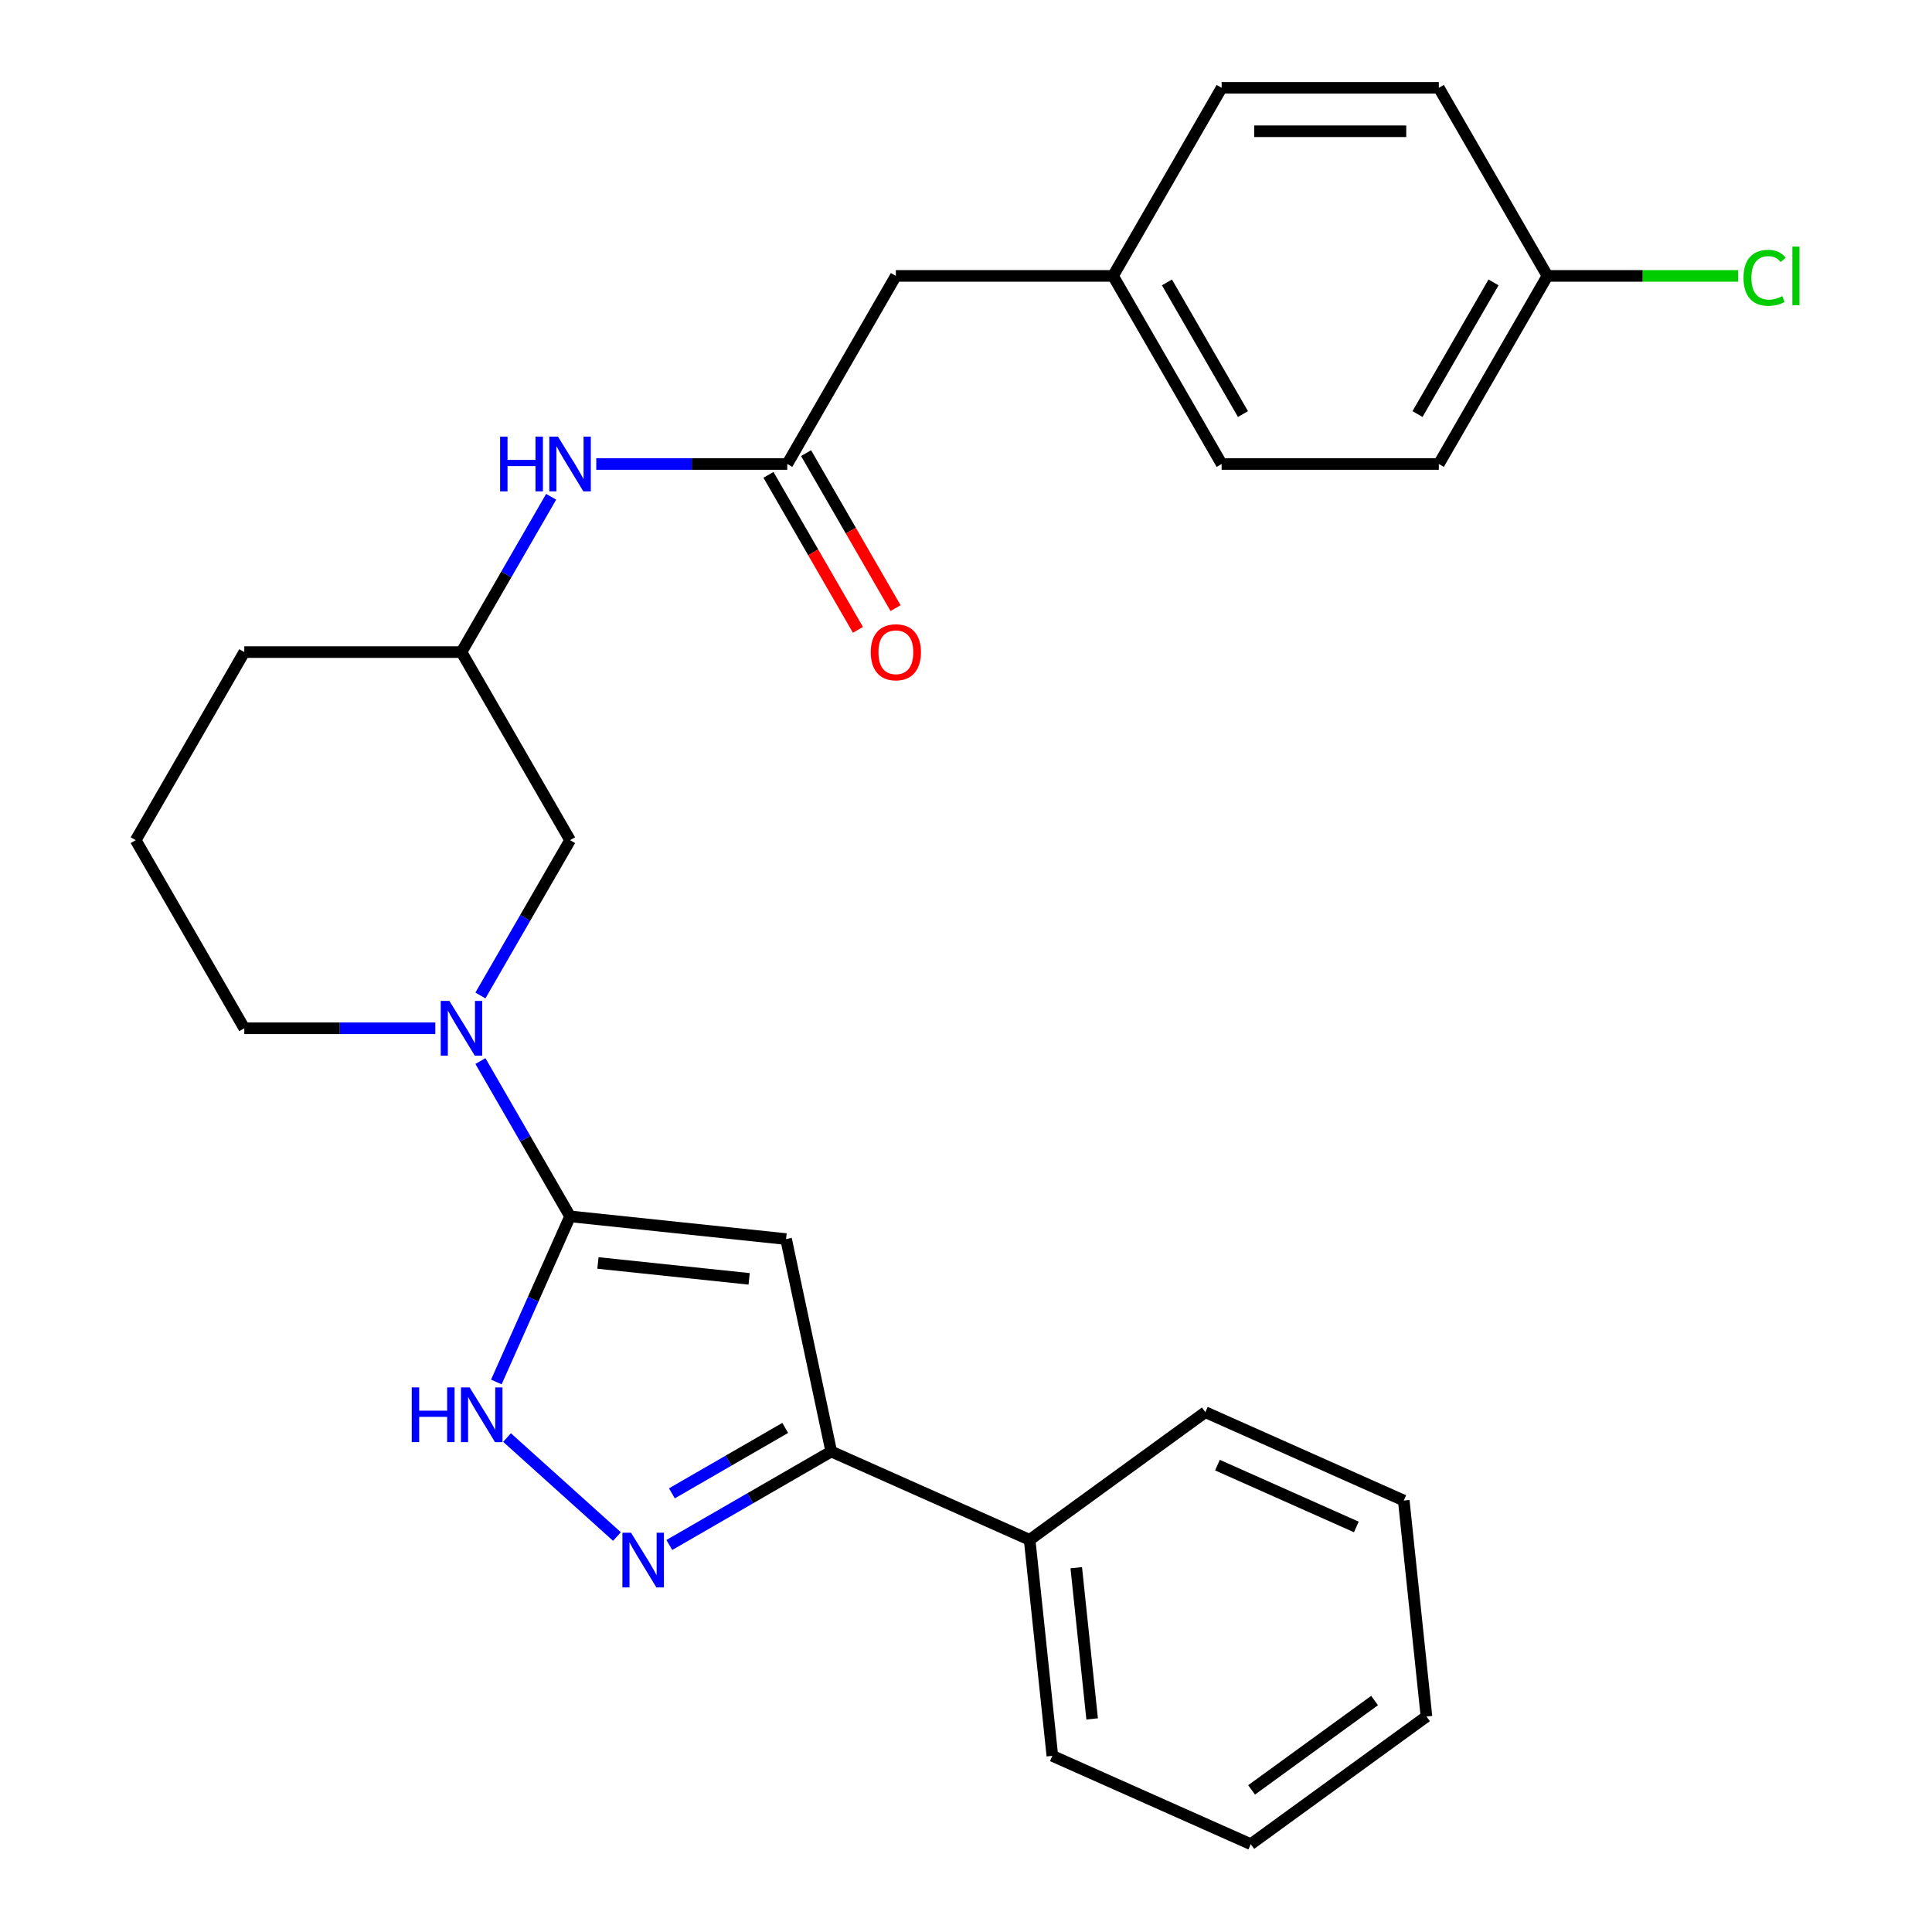 <?xml version='1.0' encoding='iso-8859-1'?>
<svg version='1.1' baseProfile='full'
              xmlns='http://www.w3.org/2000/svg'
                      xmlns:rdkit='http://www.rdkit.org/xml'
                      xmlns:xlink='http://www.w3.org/1999/xlink'
                  xml:space='preserve'
width='1000px' height='1000px' viewBox='0 0 1000 1000'>
<!-- END OF HEADER -->
<rect style='opacity:1.0;fill:#FFFFFF;stroke:none' width='1000' height='1000' x='0' y='0'> </rect>
<path class='bond-0' d='M 295.071,629.587 L 406.872,641.338' style='fill:none;fill-rule:evenodd;stroke:#000000;stroke-width:6px;stroke-linecap:butt;stroke-linejoin:miter;stroke-opacity:1' />
<path class='bond-0' d='M 309.491,653.71 L 387.752,661.935' style='fill:none;fill-rule:evenodd;stroke:#000000;stroke-width:6px;stroke-linecap:butt;stroke-linejoin:miter;stroke-opacity:1' />
<path class='bond-1' d='M 295.071,629.587 L 275.987,672.45' style='fill:none;fill-rule:evenodd;stroke:#000000;stroke-width:6px;stroke-linecap:butt;stroke-linejoin:miter;stroke-opacity:1' />
<path class='bond-1' d='M 275.987,672.45 L 256.903,715.314' style='fill:none;fill-rule:evenodd;stroke:#0000FF;stroke-width:6px;stroke-linecap:butt;stroke-linejoin:miter;stroke-opacity:1' />
<path class='bond-2' d='M 295.071,629.587 L 271.866,589.394' style='fill:none;fill-rule:evenodd;stroke:#000000;stroke-width:6px;stroke-linecap:butt;stroke-linejoin:miter;stroke-opacity:1' />
<path class='bond-2' d='M 271.866,589.394 L 248.661,549.202' style='fill:none;fill-rule:evenodd;stroke:#0000FF;stroke-width:6px;stroke-linecap:butt;stroke-linejoin:miter;stroke-opacity:1' />
<path class='bond-3' d='M 406.872,641.338 L 430.245,751.297' style='fill:none;fill-rule:evenodd;stroke:#000000;stroke-width:6px;stroke-linecap:butt;stroke-linejoin:miter;stroke-opacity:1' />
<path class='bond-4' d='M 319.339,795.305 L 262.442,744.075' style='fill:none;fill-rule:evenodd;stroke:#0000FF;stroke-width:6px;stroke-linecap:butt;stroke-linejoin:miter;stroke-opacity:1' />
<path class='bond-5' d='M 346.44,799.682 L 388.342,775.49' style='fill:none;fill-rule:evenodd;stroke:#0000FF;stroke-width:6px;stroke-linecap:butt;stroke-linejoin:miter;stroke-opacity:1' />
<path class='bond-5' d='M 388.342,775.49 L 430.245,751.297' style='fill:none;fill-rule:evenodd;stroke:#000000;stroke-width:6px;stroke-linecap:butt;stroke-linejoin:miter;stroke-opacity:1' />
<path class='bond-5' d='M 347.769,772.953 L 377.1,756.019' style='fill:none;fill-rule:evenodd;stroke:#0000FF;stroke-width:6px;stroke-linecap:butt;stroke-linejoin:miter;stroke-opacity:1' />
<path class='bond-5' d='M 377.1,756.019 L 406.432,739.084' style='fill:none;fill-rule:evenodd;stroke:#000000;stroke-width:6px;stroke-linecap:butt;stroke-linejoin:miter;stroke-opacity:1' />
<path class='bond-6' d='M 248.661,515.261 L 271.866,475.069' style='fill:none;fill-rule:evenodd;stroke:#0000FF;stroke-width:6px;stroke-linecap:butt;stroke-linejoin:miter;stroke-opacity:1' />
<path class='bond-6' d='M 271.866,475.069 L 295.071,434.876' style='fill:none;fill-rule:evenodd;stroke:#000000;stroke-width:6px;stroke-linecap:butt;stroke-linejoin:miter;stroke-opacity:1' />
<path class='bond-7' d='M 225.313,532.231 L 175.88,532.231' style='fill:none;fill-rule:evenodd;stroke:#0000FF;stroke-width:6px;stroke-linecap:butt;stroke-linejoin:miter;stroke-opacity:1' />
<path class='bond-7' d='M 175.88,532.231 L 126.447,532.231' style='fill:none;fill-rule:evenodd;stroke:#000000;stroke-width:6px;stroke-linecap:butt;stroke-linejoin:miter;stroke-opacity:1' />
<path class='bond-8' d='M 430.245,751.297 L 532.942,797.021' style='fill:none;fill-rule:evenodd;stroke:#000000;stroke-width:6px;stroke-linecap:butt;stroke-linejoin:miter;stroke-opacity:1' />
<path class='bond-9' d='M 407.488,240.165 L 358.055,240.165' style='fill:none;fill-rule:evenodd;stroke:#000000;stroke-width:6px;stroke-linecap:butt;stroke-linejoin:miter;stroke-opacity:1' />
<path class='bond-9' d='M 358.055,240.165 L 308.622,240.165' style='fill:none;fill-rule:evenodd;stroke:#0000FF;stroke-width:6px;stroke-linecap:butt;stroke-linejoin:miter;stroke-opacity:1' />
<path class='bond-10' d='M 397.752,245.786 L 420.911,285.899' style='fill:none;fill-rule:evenodd;stroke:#000000;stroke-width:6px;stroke-linecap:butt;stroke-linejoin:miter;stroke-opacity:1' />
<path class='bond-10' d='M 420.911,285.899 L 444.07,326.011' style='fill:none;fill-rule:evenodd;stroke:#FF0000;stroke-width:6px;stroke-linecap:butt;stroke-linejoin:miter;stroke-opacity:1' />
<path class='bond-10' d='M 417.223,234.544 L 440.382,274.657' style='fill:none;fill-rule:evenodd;stroke:#000000;stroke-width:6px;stroke-linecap:butt;stroke-linejoin:miter;stroke-opacity:1' />
<path class='bond-10' d='M 440.382,274.657 L 463.541,314.769' style='fill:none;fill-rule:evenodd;stroke:#FF0000;stroke-width:6px;stroke-linecap:butt;stroke-linejoin:miter;stroke-opacity:1' />
<path class='bond-11' d='M 407.488,240.165 L 463.696,142.81' style='fill:none;fill-rule:evenodd;stroke:#000000;stroke-width:6px;stroke-linecap:butt;stroke-linejoin:miter;stroke-opacity:1' />
<path class='bond-12' d='M 285.274,257.136 L 262.068,297.328' style='fill:none;fill-rule:evenodd;stroke:#0000FF;stroke-width:6px;stroke-linecap:butt;stroke-linejoin:miter;stroke-opacity:1' />
<path class='bond-12' d='M 262.068,297.328 L 238.863,337.521' style='fill:none;fill-rule:evenodd;stroke:#000000;stroke-width:6px;stroke-linecap:butt;stroke-linejoin:miter;stroke-opacity:1' />
<path class='bond-13' d='M 295.071,434.876 L 238.863,337.521' style='fill:none;fill-rule:evenodd;stroke:#000000;stroke-width:6px;stroke-linecap:butt;stroke-linejoin:miter;stroke-opacity:1' />
<path class='bond-14' d='M 532.942,797.021 L 544.693,908.822' style='fill:none;fill-rule:evenodd;stroke:#000000;stroke-width:6px;stroke-linecap:butt;stroke-linejoin:miter;stroke-opacity:1' />
<path class='bond-14' d='M 557.065,811.441 L 565.29,889.701' style='fill:none;fill-rule:evenodd;stroke:#000000;stroke-width:6px;stroke-linecap:butt;stroke-linejoin:miter;stroke-opacity:1' />
<path class='bond-15' d='M 532.942,797.021 L 623.889,730.944' style='fill:none;fill-rule:evenodd;stroke:#000000;stroke-width:6px;stroke-linecap:butt;stroke-linejoin:miter;stroke-opacity:1' />
<path class='bond-16' d='M 238.863,337.521 L 126.447,337.521' style='fill:none;fill-rule:evenodd;stroke:#000000;stroke-width:6px;stroke-linecap:butt;stroke-linejoin:miter;stroke-opacity:1' />
<path class='bond-17' d='M 463.696,142.81 L 576.112,142.81' style='fill:none;fill-rule:evenodd;stroke:#000000;stroke-width:6px;stroke-linecap:butt;stroke-linejoin:miter;stroke-opacity:1' />
<path class='bond-18' d='M 576.112,142.81 L 632.32,45.455' style='fill:none;fill-rule:evenodd;stroke:#000000;stroke-width:6px;stroke-linecap:butt;stroke-linejoin:miter;stroke-opacity:1' />
<path class='bond-19' d='M 576.112,142.81 L 632.32,240.165' style='fill:none;fill-rule:evenodd;stroke:#000000;stroke-width:6px;stroke-linecap:butt;stroke-linejoin:miter;stroke-opacity:1' />
<path class='bond-19' d='M 604.015,146.172 L 643.36,214.32' style='fill:none;fill-rule:evenodd;stroke:#000000;stroke-width:6px;stroke-linecap:butt;stroke-linejoin:miter;stroke-opacity:1' />
<path class='bond-20' d='M 800.945,142.81 L 744.737,240.165' style='fill:none;fill-rule:evenodd;stroke:#000000;stroke-width:6px;stroke-linecap:butt;stroke-linejoin:miter;stroke-opacity:1' />
<path class='bond-20' d='M 773.043,146.172 L 733.697,214.32' style='fill:none;fill-rule:evenodd;stroke:#000000;stroke-width:6px;stroke-linecap:butt;stroke-linejoin:miter;stroke-opacity:1' />
<path class='bond-21' d='M 800.945,142.81 L 850.288,142.81' style='fill:none;fill-rule:evenodd;stroke:#000000;stroke-width:6px;stroke-linecap:butt;stroke-linejoin:miter;stroke-opacity:1' />
<path class='bond-21' d='M 850.288,142.81 L 899.631,142.81' style='fill:none;fill-rule:evenodd;stroke:#00CC00;stroke-width:6px;stroke-linecap:butt;stroke-linejoin:miter;stroke-opacity:1' />
<path class='bond-22' d='M 800.945,142.81 L 744.737,45.455' style='fill:none;fill-rule:evenodd;stroke:#000000;stroke-width:6px;stroke-linecap:butt;stroke-linejoin:miter;stroke-opacity:1' />
<path class='bond-23' d='M 126.447,532.231 L 70.239,434.876' style='fill:none;fill-rule:evenodd;stroke:#000000;stroke-width:6px;stroke-linecap:butt;stroke-linejoin:miter;stroke-opacity:1' />
<path class='bond-24' d='M 744.737,240.165 L 632.32,240.165' style='fill:none;fill-rule:evenodd;stroke:#000000;stroke-width:6px;stroke-linecap:butt;stroke-linejoin:miter;stroke-opacity:1' />
<path class='bond-25' d='M 744.737,45.455 L 632.32,45.455' style='fill:none;fill-rule:evenodd;stroke:#000000;stroke-width:6px;stroke-linecap:butt;stroke-linejoin:miter;stroke-opacity:1' />
<path class='bond-25' d='M 727.874,67.938 L 649.183,67.938' style='fill:none;fill-rule:evenodd;stroke:#000000;stroke-width:6px;stroke-linecap:butt;stroke-linejoin:miter;stroke-opacity:1' />
<path class='bond-26' d='M 70.239,434.876 L 126.447,337.521' style='fill:none;fill-rule:evenodd;stroke:#000000;stroke-width:6px;stroke-linecap:butt;stroke-linejoin:miter;stroke-opacity:1' />
<path class='bond-27' d='M 544.693,908.822 L 647.39,954.545' style='fill:none;fill-rule:evenodd;stroke:#000000;stroke-width:6px;stroke-linecap:butt;stroke-linejoin:miter;stroke-opacity:1' />
<path class='bond-28' d='M 623.889,730.944 L 726.586,776.668' style='fill:none;fill-rule:evenodd;stroke:#000000;stroke-width:6px;stroke-linecap:butt;stroke-linejoin:miter;stroke-opacity:1' />
<path class='bond-28' d='M 630.149,758.343 L 702.037,790.349' style='fill:none;fill-rule:evenodd;stroke:#000000;stroke-width:6px;stroke-linecap:butt;stroke-linejoin:miter;stroke-opacity:1' />
<path class='bond-29' d='M 726.586,776.668 L 738.337,888.469' style='fill:none;fill-rule:evenodd;stroke:#000000;stroke-width:6px;stroke-linecap:butt;stroke-linejoin:miter;stroke-opacity:1' />
<path class='bond-30' d='M 647.39,954.545 L 738.337,888.469' style='fill:none;fill-rule:evenodd;stroke:#000000;stroke-width:6px;stroke-linecap:butt;stroke-linejoin:miter;stroke-opacity:1' />
<path class='bond-30' d='M 647.817,926.445 L 711.48,880.191' style='fill:none;fill-rule:evenodd;stroke:#000000;stroke-width:6px;stroke-linecap:butt;stroke-linejoin:miter;stroke-opacity:1' />
<path  class='atom-2' d='M 326.629 793.345
L 335.909 808.345
Q 336.829 809.825, 338.309 812.505
Q 339.789 815.185, 339.869 815.345
L 339.869 793.345
L 343.629 793.345
L 343.629 821.665
L 339.749 821.665
L 329.789 805.265
Q 328.629 803.345, 327.389 801.145
Q 326.189 798.945, 325.829 798.265
L 325.829 821.665
L 322.149 821.665
L 322.149 793.345
L 326.629 793.345
' fill='#0000FF'/>
<path  class='atom-3' d='M 213.128 718.124
L 216.968 718.124
L 216.968 730.164
L 231.448 730.164
L 231.448 718.124
L 235.288 718.124
L 235.288 746.444
L 231.448 746.444
L 231.448 733.364
L 216.968 733.364
L 216.968 746.444
L 213.128 746.444
L 213.128 718.124
' fill='#0000FF'/>
<path  class='atom-3' d='M 243.088 718.124
L 252.368 733.124
Q 253.288 734.604, 254.768 737.284
Q 256.248 739.964, 256.328 740.124
L 256.328 718.124
L 260.088 718.124
L 260.088 746.444
L 256.208 746.444
L 246.248 730.044
Q 245.088 728.124, 243.848 725.924
Q 242.648 723.724, 242.288 723.044
L 242.288 746.444
L 238.608 746.444
L 238.608 718.124
L 243.088 718.124
' fill='#0000FF'/>
<path  class='atom-4' d='M 232.603 518.071
L 241.883 533.071
Q 242.803 534.551, 244.283 537.231
Q 245.763 539.911, 245.843 540.071
L 245.843 518.071
L 249.603 518.071
L 249.603 546.391
L 245.723 546.391
L 235.763 529.991
Q 234.603 528.071, 233.363 525.871
Q 232.163 523.671, 231.803 522.991
L 231.803 546.391
L 228.123 546.391
L 228.123 518.071
L 232.603 518.071
' fill='#0000FF'/>
<path  class='atom-7' d='M 258.851 226.005
L 262.691 226.005
L 262.691 238.045
L 277.171 238.045
L 277.171 226.005
L 281.011 226.005
L 281.011 254.325
L 277.171 254.325
L 277.171 241.245
L 262.691 241.245
L 262.691 254.325
L 258.851 254.325
L 258.851 226.005
' fill='#0000FF'/>
<path  class='atom-7' d='M 288.811 226.005
L 298.091 241.005
Q 299.011 242.485, 300.491 245.165
Q 301.971 247.845, 302.051 248.005
L 302.051 226.005
L 305.811 226.005
L 305.811 254.325
L 301.931 254.325
L 291.971 237.925
Q 290.811 236.005, 289.571 233.805
Q 288.371 231.605, 288.011 230.925
L 288.011 254.325
L 284.331 254.325
L 284.331 226.005
L 288.811 226.005
' fill='#0000FF'/>
<path  class='atom-10' d='M 450.696 337.601
Q 450.696 330.801, 454.056 327.001
Q 457.416 323.201, 463.696 323.201
Q 469.976 323.201, 473.336 327.001
Q 476.696 330.801, 476.696 337.601
Q 476.696 344.481, 473.296 348.401
Q 469.896 352.281, 463.696 352.281
Q 457.456 352.281, 454.056 348.401
Q 450.696 344.521, 450.696 337.601
M 463.696 349.081
Q 468.016 349.081, 470.336 346.201
Q 472.696 343.281, 472.696 337.601
Q 472.696 332.041, 470.336 329.241
Q 468.016 326.401, 463.696 326.401
Q 459.376 326.401, 457.016 329.201
Q 454.696 332.001, 454.696 337.601
Q 454.696 343.321, 457.016 346.201
Q 459.376 349.081, 463.696 349.081
' fill='#FF0000'/>
<path  class='atom-16' d='M 902.441 143.79
Q 902.441 136.75, 905.721 133.07
Q 909.041 129.35, 915.321 129.35
Q 921.161 129.35, 924.281 133.47
L 921.641 135.63
Q 919.361 132.63, 915.321 132.63
Q 911.041 132.63, 908.761 135.51
Q 906.521 138.35, 906.521 143.79
Q 906.521 149.39, 908.841 152.27
Q 911.201 155.15, 915.761 155.15
Q 918.881 155.15, 922.521 153.27
L 923.641 156.27
Q 922.161 157.23, 919.921 157.79
Q 917.681 158.35, 915.201 158.35
Q 909.041 158.35, 905.721 154.59
Q 902.441 150.83, 902.441 143.79
' fill='#00CC00'/>
<path  class='atom-16' d='M 927.721 127.63
L 931.401 127.63
L 931.401 157.99
L 927.721 157.99
L 927.721 127.63
' fill='#00CC00'/>
</svg>
